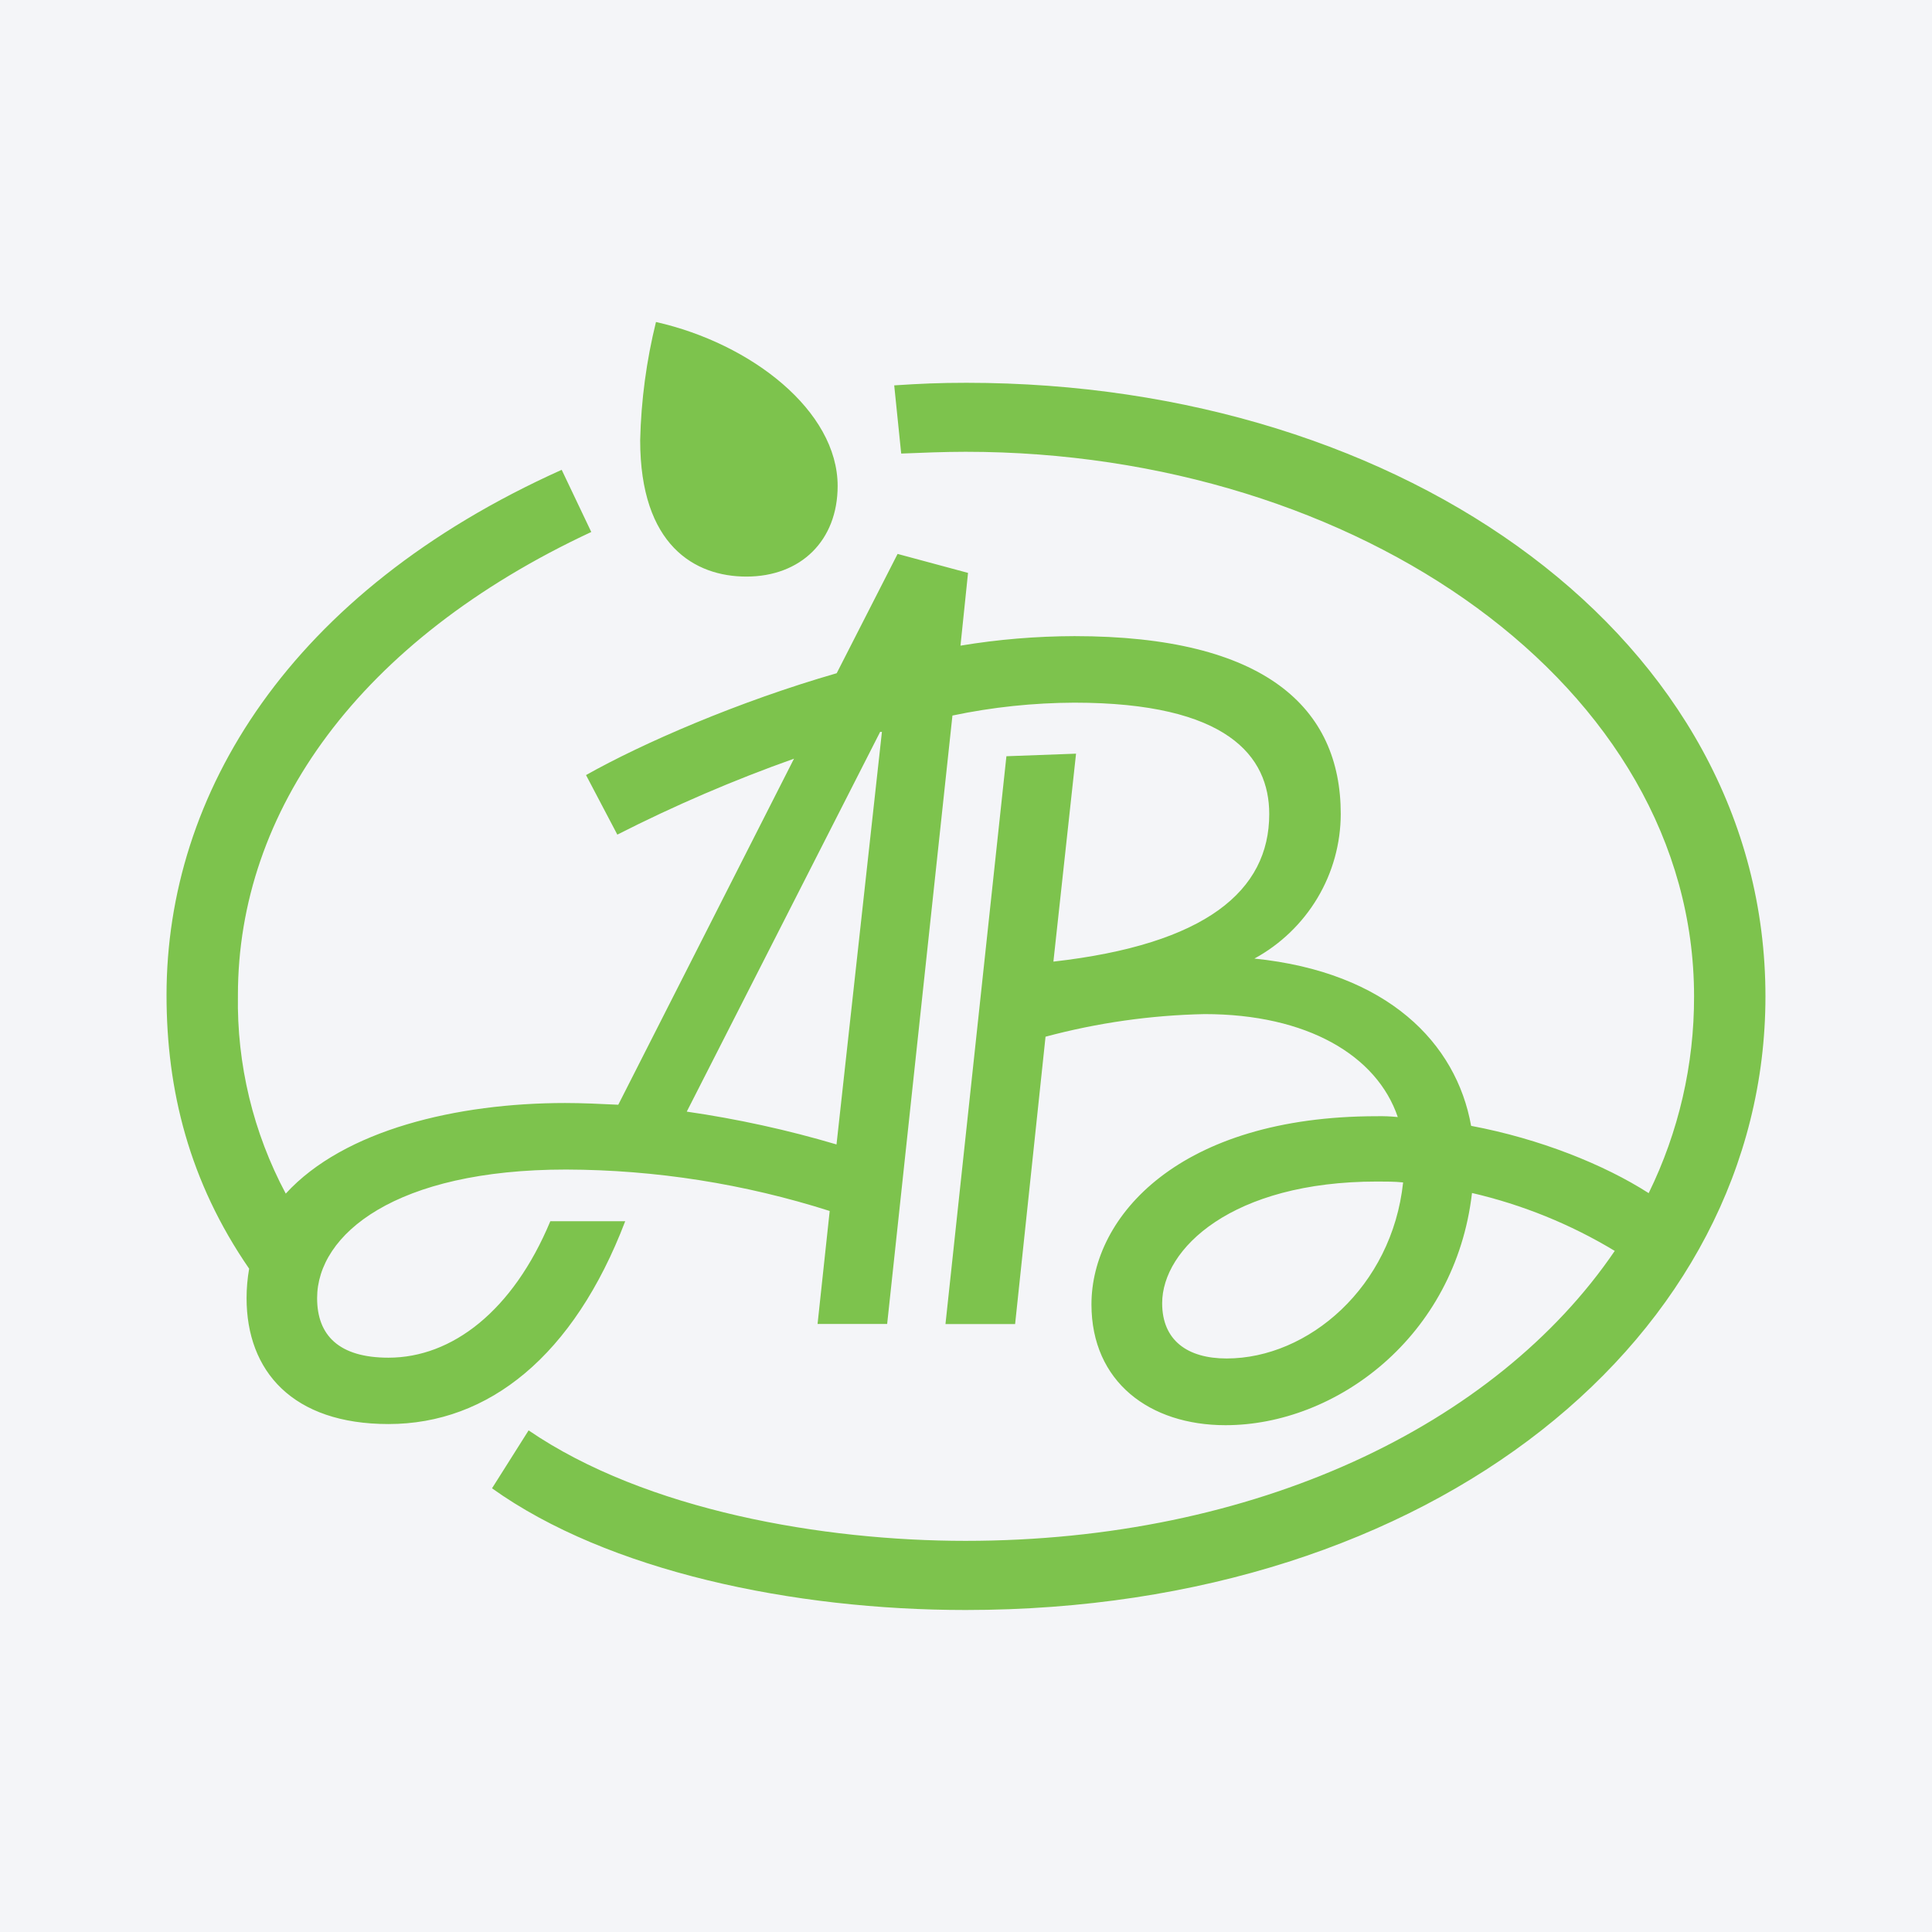 <svg width="96" height="96" viewBox="0 0 96 96" fill="none" xmlns="http://www.w3.org/2000/svg">
<rect width="96" height="96" fill="#F4F5F8"/>
<path d="M57.747 64.757C57.747 62.056 61.206 58.71 68.429 58.71C68.861 58.71 69.294 58.71 69.72 58.754C69.166 63.947 65.01 67.502 60.95 67.502C59.001 67.502 57.747 66.6 57.747 64.757ZM43.734 36.367H43.822L41.566 56.867C39.129 56.145 36.641 55.6 34.125 55.236L43.734 36.367ZM28.08 54.808C22.72 54.808 17.099 56.139 14.199 59.31C12.581 56.278 11.763 52.884 11.822 49.448C11.822 40.311 17.834 31.823 29.38 26.434L27.91 23.345C14.375 29.425 8.275 39.455 8.275 49.448C8.275 54.166 9.401 58.717 12.38 63.04C12.296 63.521 12.252 64.011 12.252 64.501C12.252 68.142 14.545 70.76 19.303 70.76C24.278 70.76 28.513 67.37 31.066 60.683H27.345C25.487 65.141 22.459 67.463 19.303 67.463C16.838 67.463 15.757 66.348 15.757 64.505C15.757 61.332 19.648 58.114 28.126 58.114C32.573 58.127 36.992 58.823 41.227 60.173L40.624 65.788H44.082L47.326 35.555C49.317 35.136 51.343 34.924 53.38 34.915C60.992 34.915 63.068 37.577 63.068 40.45C63.068 44.268 59.912 46.923 52.343 47.782L53.468 37.449L50.008 37.577L46.98 65.792H50.44L51.952 51.513C54.531 50.822 57.184 50.445 59.853 50.39C64.955 50.39 68.418 52.449 69.455 55.506C69.11 55.471 68.764 55.457 68.418 55.464C58.597 55.464 54.234 60.438 54.234 64.814C54.234 68.672 57.136 70.817 60.894 70.817C66.374 70.817 72.313 66.441 73.143 59.279C75.645 59.86 78.042 60.831 80.236 62.157C74.31 70.861 62.331 76.564 47.973 76.564C40.924 76.564 32.105 75.063 26.266 71.075L24.448 73.953C30.203 78.069 39.41 80 47.98 80C71.289 80 87.724 66.361 87.724 49.51C87.724 31.799 69.861 19.021 48.026 19.021C46.684 19.021 45.733 19.063 44.433 19.149L44.78 22.537C45.817 22.495 46.942 22.449 47.98 22.449C67.482 22.449 84.177 34.114 84.177 49.51C84.185 52.898 83.413 56.243 81.922 59.286C79.715 57.871 76.515 56.585 73.099 55.943C72.364 51.827 68.95 48.309 62.331 47.631C63.626 46.925 64.708 45.885 65.465 44.619C66.219 43.357 66.618 41.914 66.621 40.444C66.621 35.169 62.861 31.609 53.389 31.609C51.491 31.614 49.597 31.77 47.726 32.082L48.101 28.467L44.601 27.524L41.575 33.452C36.687 34.86 31.931 36.928 29.119 38.513L30.675 41.472C33.517 40.026 36.45 38.765 39.454 37.698L30.722 54.894C29.812 54.85 28.945 54.808 28.08 54.808ZM41.622 24.148C41.622 20.418 37.34 17.07 32.595 16C32.12 17.924 31.856 19.894 31.81 21.875C31.81 27.107 34.533 28.65 37.086 28.65C39.805 28.65 41.622 26.849 41.622 24.148Z" fill="#7DC34D"/>
</svg>
